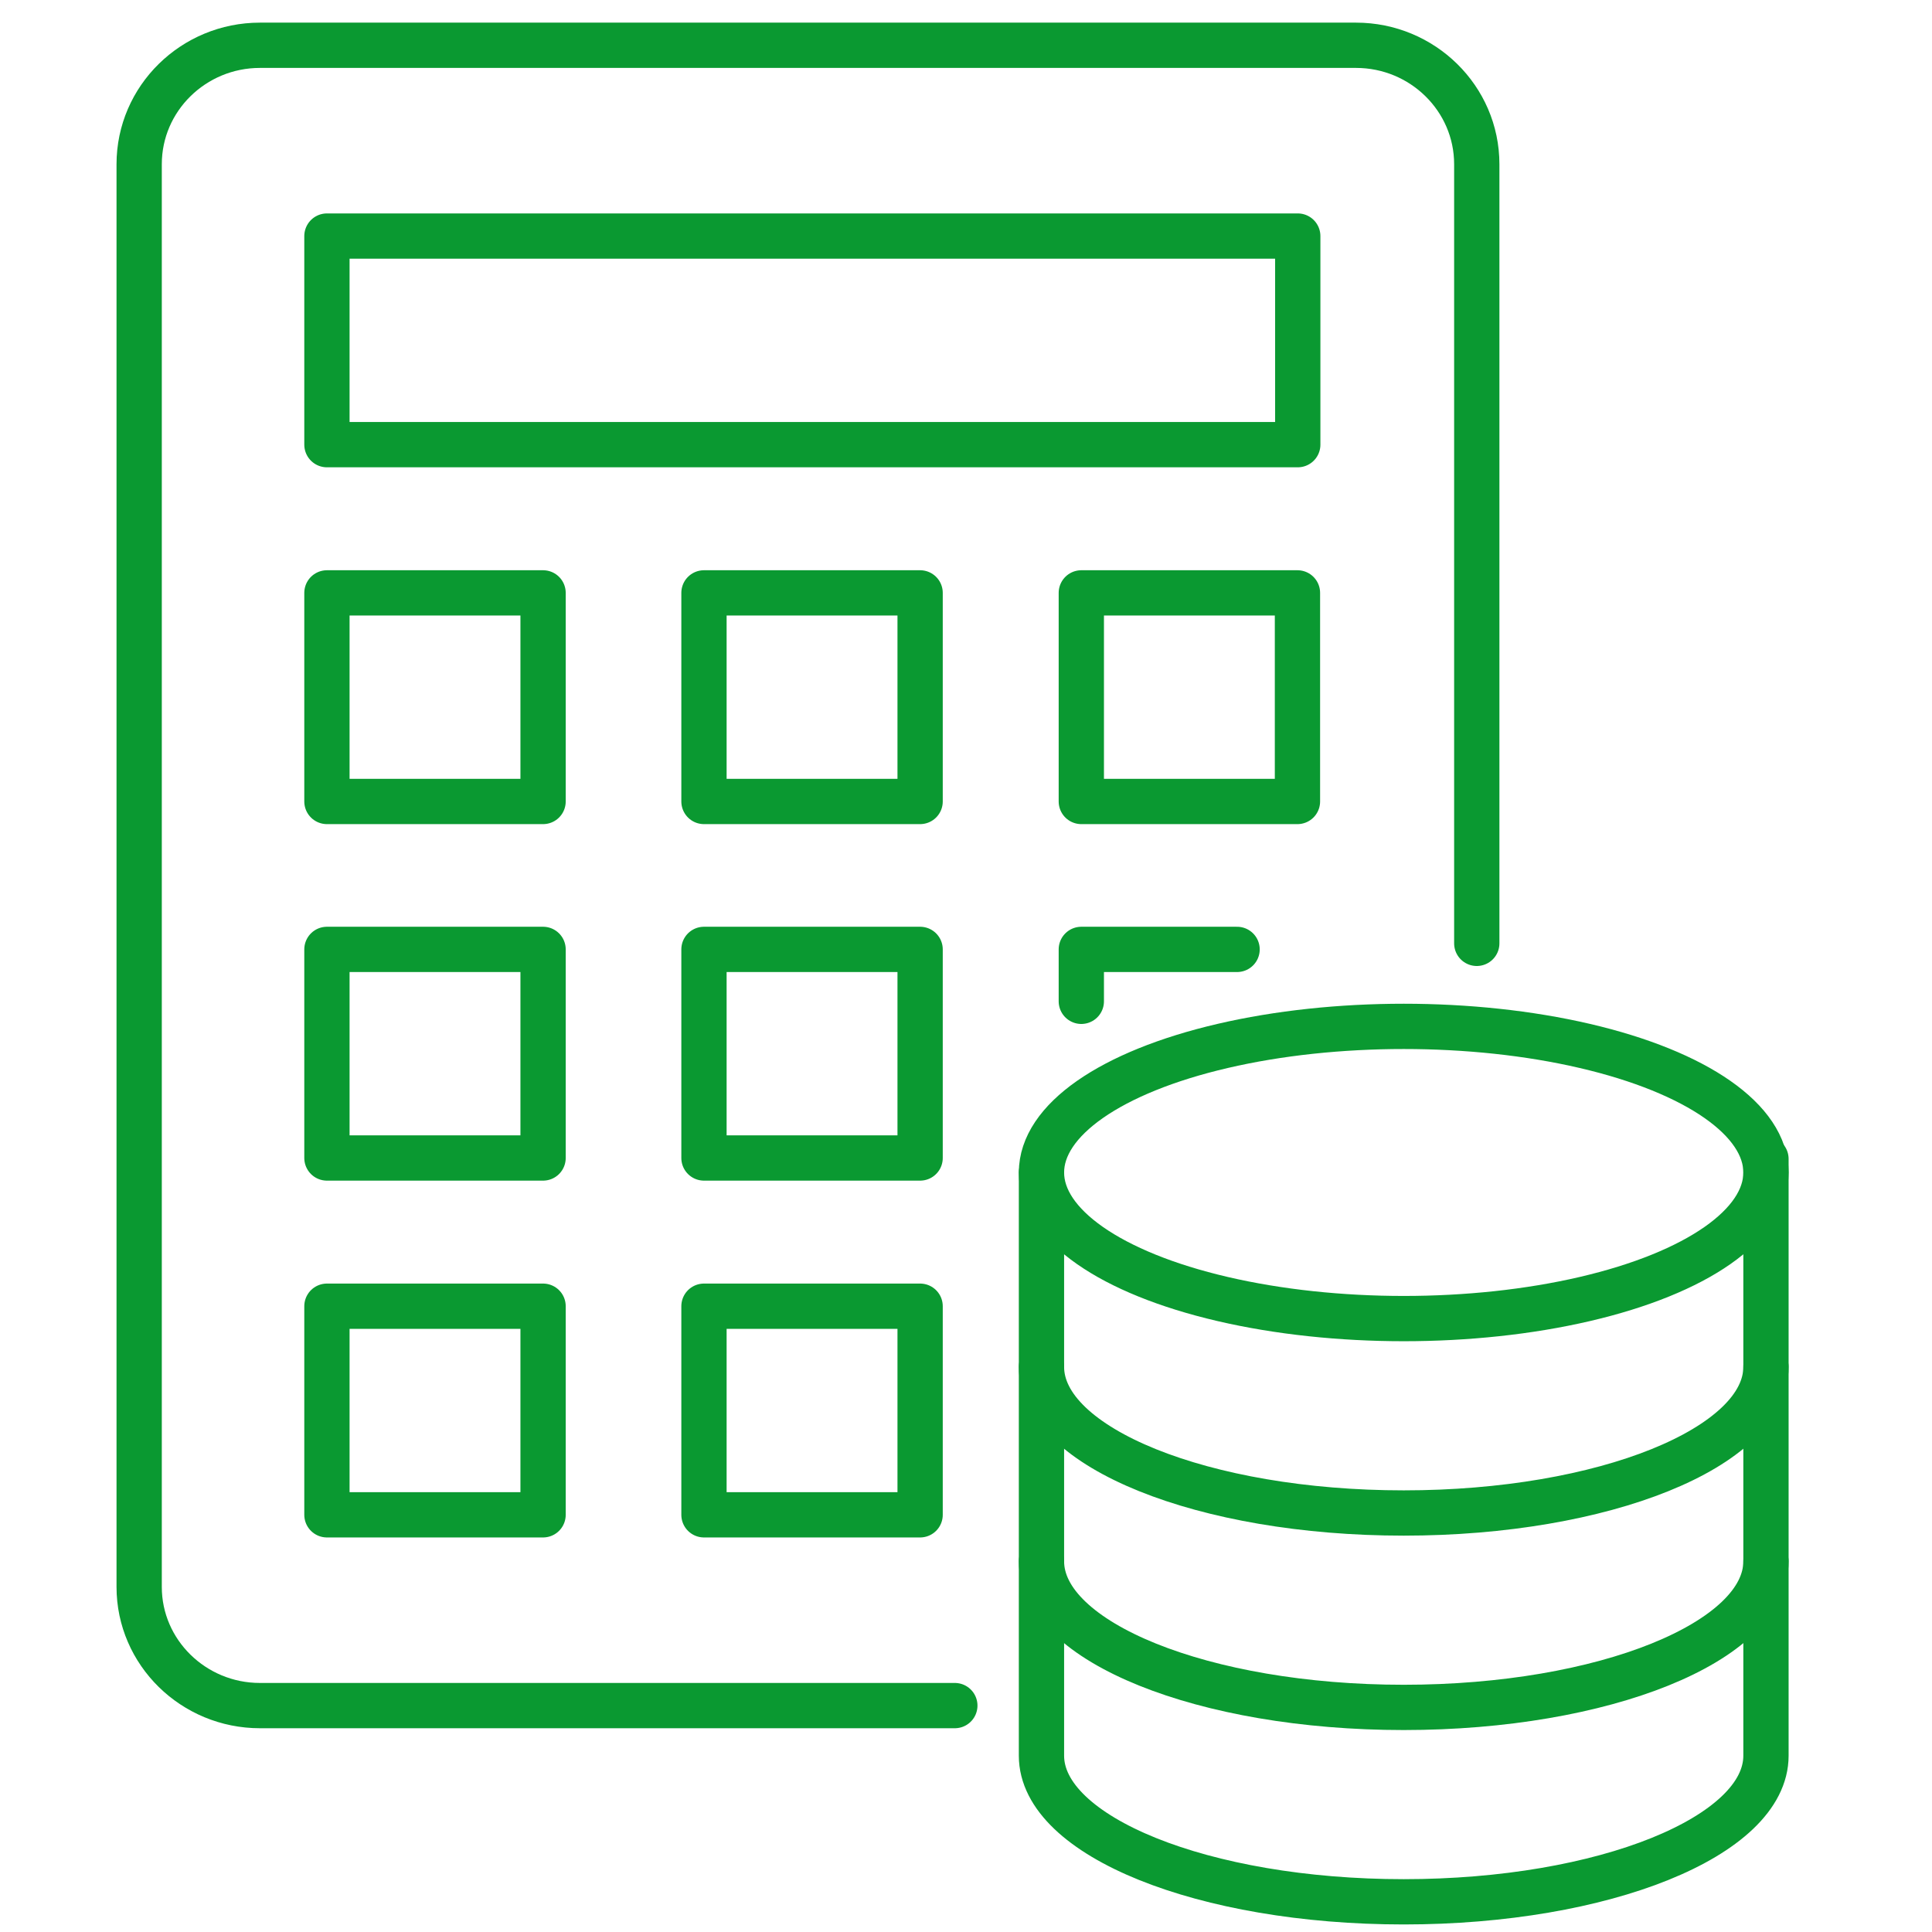 <?xml version="1.0" encoding="UTF-8"?>
<svg id="Ebene_1" xmlns="http://www.w3.org/2000/svg" version="1.1" viewBox="0 0 64 64">
  <!-- Generator: Adobe Illustrator 30.0.0, SVG Export Plug-In . SVG Version: 2.1.1 Build 123)  -->
  <defs>
    <style>
      .st0 {
        fill: none;
        stroke: #0a9931;
        stroke-linecap: round;
        stroke-linejoin: round;
        stroke-width: 1.5px;
      }
    </style>
  </defs>
  <g>
    <ellipse class="st0" cx="46.5" cy="38.84" rx="12" ry="4.84"/>
    <path class="st0" d="M58.5,45.28c0,2.67-5.37,4.84-12,4.84s-12-2.17-12-4.84"/>
    <path class="st0" d="M58.5,51.72c0,2.67-5.37,4.84-12,4.84s-12-2.17-12-4.84"/>
    <path class="st0" d="M34.5,38.84v19.32c0,2.67,5.37,4.84,12,4.84s12-2.17,12-4.84v-19.77"/>
  </g>
  <g>
    <rect class="st0" x="10.83" y="43.27" width="7.16" height="6.91"/>
    <rect class="st0" x="23.32" y="43.27" width="7.16" height="6.91"/>
    <rect class="st0" x="10.83" y="31.45" width="7.16" height="6.91"/>
    <rect class="st0" x="23.32" y="31.45" width="7.16" height="6.91"/>
    <rect class="st0" x="10.83" y="19.64" width="7.16" height="6.91"/>
    <rect class="st0" x="23.32" y="19.64" width="7.16" height="6.91"/>
    <rect class="st0" x="35.82" y="19.64" width="7.16" height="6.91"/>
    <rect class="st0" x="10.83" y="7.82" width="32.16" height="6.91"/>
    <path class="st0" d="M31.63,56.5H8.61c-2.2,0-4-1.76-4-3.93V5.44c0-2.18,1.8-3.94,4-3.94h36.31c2.2,0,4,1.76,4,3.94v25.81"/>
    <polyline class="st0" points="40.98 31.45 40.55 31.45 35.82 31.45 35.82 33.17"/>
  </g>
</svg>